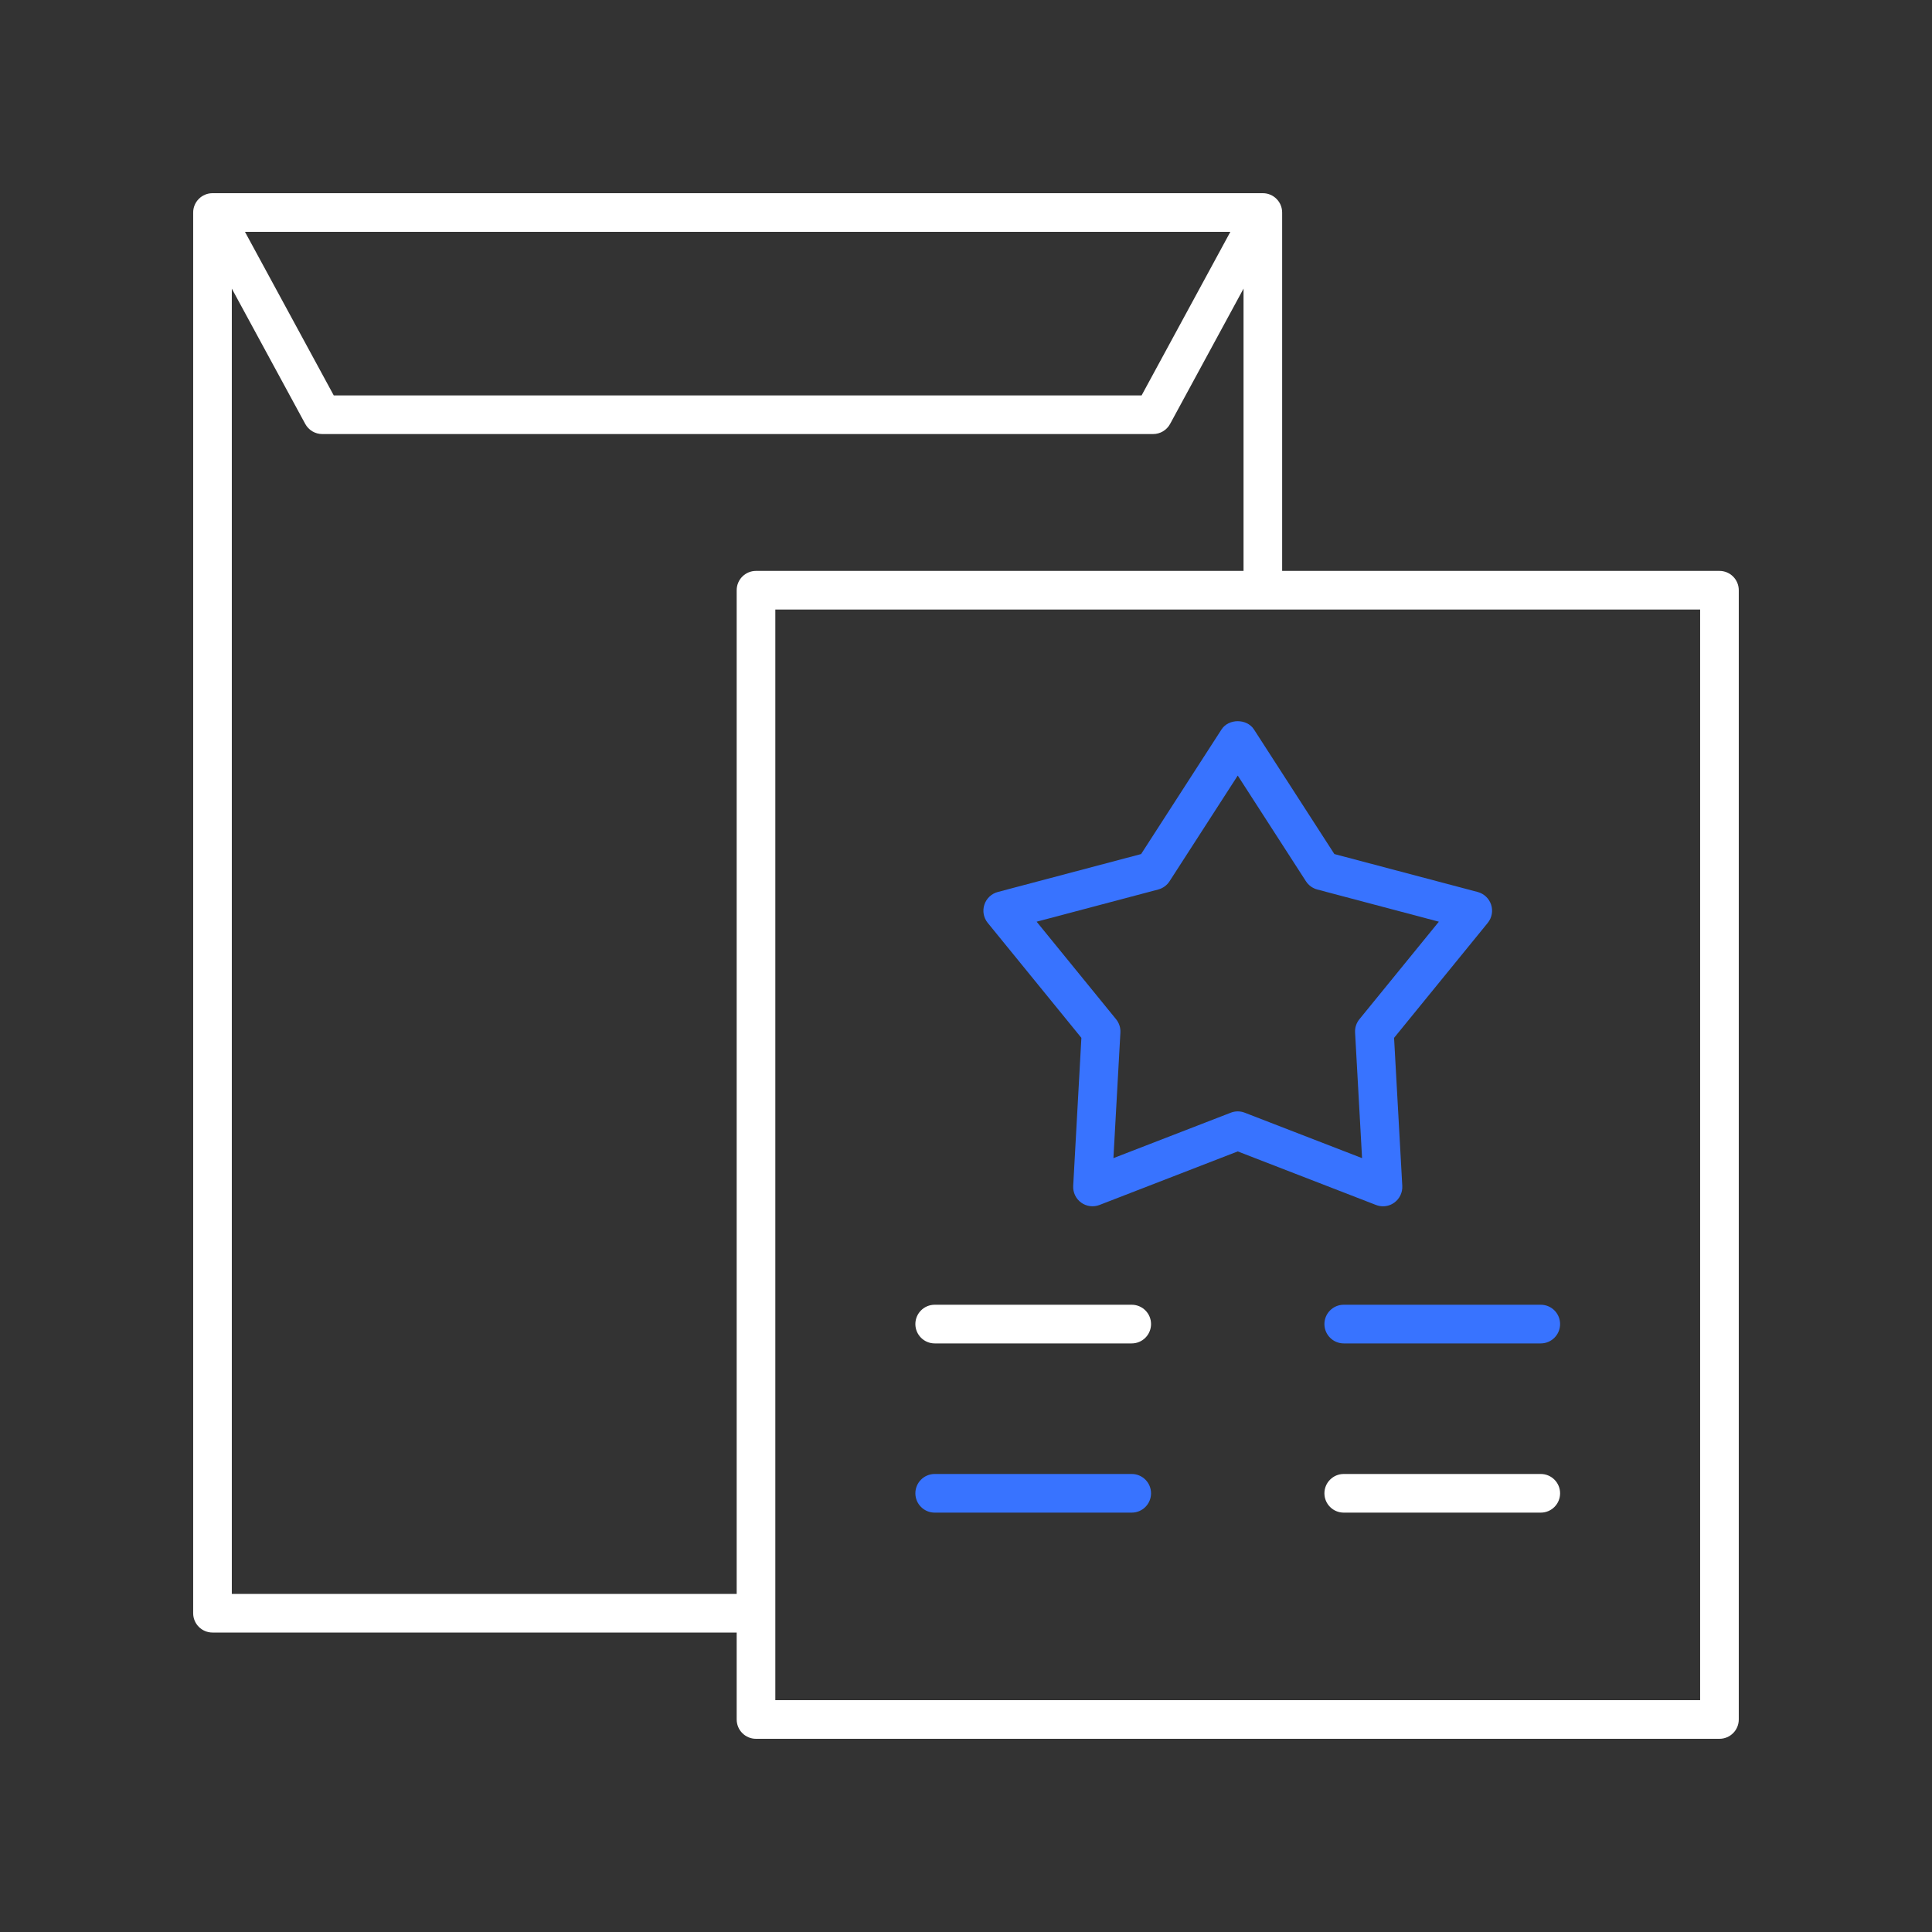 <svg xmlns="http://www.w3.org/2000/svg" width="72" height="72" viewBox="0 0 72 72" fill="none"><rect x="0" y="0" width="72" height="72" fill="#333333" stroke="none"/><path d="M40.3 38.678L39.995 44.195C39.982 44.439 40.093 44.673 40.291 44.817C40.489 44.961 40.747 44.994 40.974 44.906L46.127 42.91L51.28 44.906C51.364 44.938 51.452 44.955 51.54 44.955C51.69 44.955 51.839 44.908 51.963 44.817C52.161 44.673 52.272 44.439 52.259 44.195L51.953 38.678L55.444 34.393C55.598 34.204 55.646 33.949 55.57 33.716C55.495 33.484 55.306 33.305 55.07 33.242L49.728 31.828L46.732 27.185C46.467 26.774 45.787 26.774 45.522 27.185L42.526 31.828L37.184 33.242C36.948 33.305 36.759 33.484 36.684 33.716C36.608 33.949 36.656 34.204 36.81 34.393L40.3 38.678ZM43.164 33.149C43.337 33.103 43.487 32.994 43.585 32.843L46.127 28.903L48.669 32.843C48.767 32.994 48.917 33.103 49.09 33.149L53.622 34.349L50.661 37.984C50.547 38.123 50.49 38.3 50.5 38.479L50.76 43.16L46.387 41.467C46.303 41.434 46.215 41.418 46.127 41.418C46.039 41.418 45.95 41.434 45.867 41.467L41.494 43.16L41.754 38.479C41.764 38.3 41.706 38.123 41.593 37.984L38.632 34.349L43.164 33.149Z" fill="#3873FF"></path><path d="M64.079 21.276H47.782V7.92C47.782 7.523 47.46 7.2 47.062 7.2H7.919C7.522 7.2 7.199 7.523 7.199 7.92V60.12C7.199 60.518 7.522 60.84 7.919 60.84H27.454V64.08C27.454 64.478 27.776 64.8 28.174 64.8H64.079C64.477 64.8 64.799 64.478 64.799 64.08V21.996C64.799 21.598 64.477 21.276 64.079 21.276ZM45.852 8.64L42.544 14.736H12.438L9.129 8.64H45.852ZM8.639 59.4V10.756L11.376 15.799C11.502 16.031 11.745 16.176 12.009 16.176H42.973C43.237 16.176 43.48 16.031 43.606 15.799L46.343 10.756V21.276H28.174C27.776 21.276 27.454 21.598 27.454 21.996V59.4H8.639ZM63.359 63.36H28.894V22.716H63.359V63.36Z" fill="white"></path><path d="M34.833 50.065H42.176C42.574 50.065 42.896 49.742 42.896 49.344C42.896 48.947 42.574 48.624 42.176 48.624H34.833C34.436 48.624 34.113 48.947 34.113 49.344C34.113 49.742 34.436 50.065 34.833 50.065Z" fill="white"></path><path d="M49.357 49.344C49.357 49.742 49.68 50.065 50.077 50.065H57.42C57.818 50.065 58.14 49.742 58.14 49.344C58.14 48.947 57.818 48.624 57.42 48.624H50.077C49.68 48.624 49.357 48.947 49.357 49.344Z" fill="#3873FF"></path><path d="M34.833 56.371H42.176C42.574 56.371 42.896 56.049 42.896 55.651C42.896 55.254 42.574 54.931 42.176 54.931H34.833C34.436 54.931 34.113 55.254 34.113 55.651C34.113 56.049 34.436 56.371 34.833 56.371Z" fill="#3873FF"></path><path d="M57.42 54.931H50.077C49.68 54.931 49.357 55.254 49.357 55.651C49.357 56.049 49.68 56.371 50.077 56.371H57.42C57.818 56.371 58.14 56.049 58.14 55.651C58.14 55.254 57.818 54.931 57.42 54.931Z" fill="white"></path></svg>